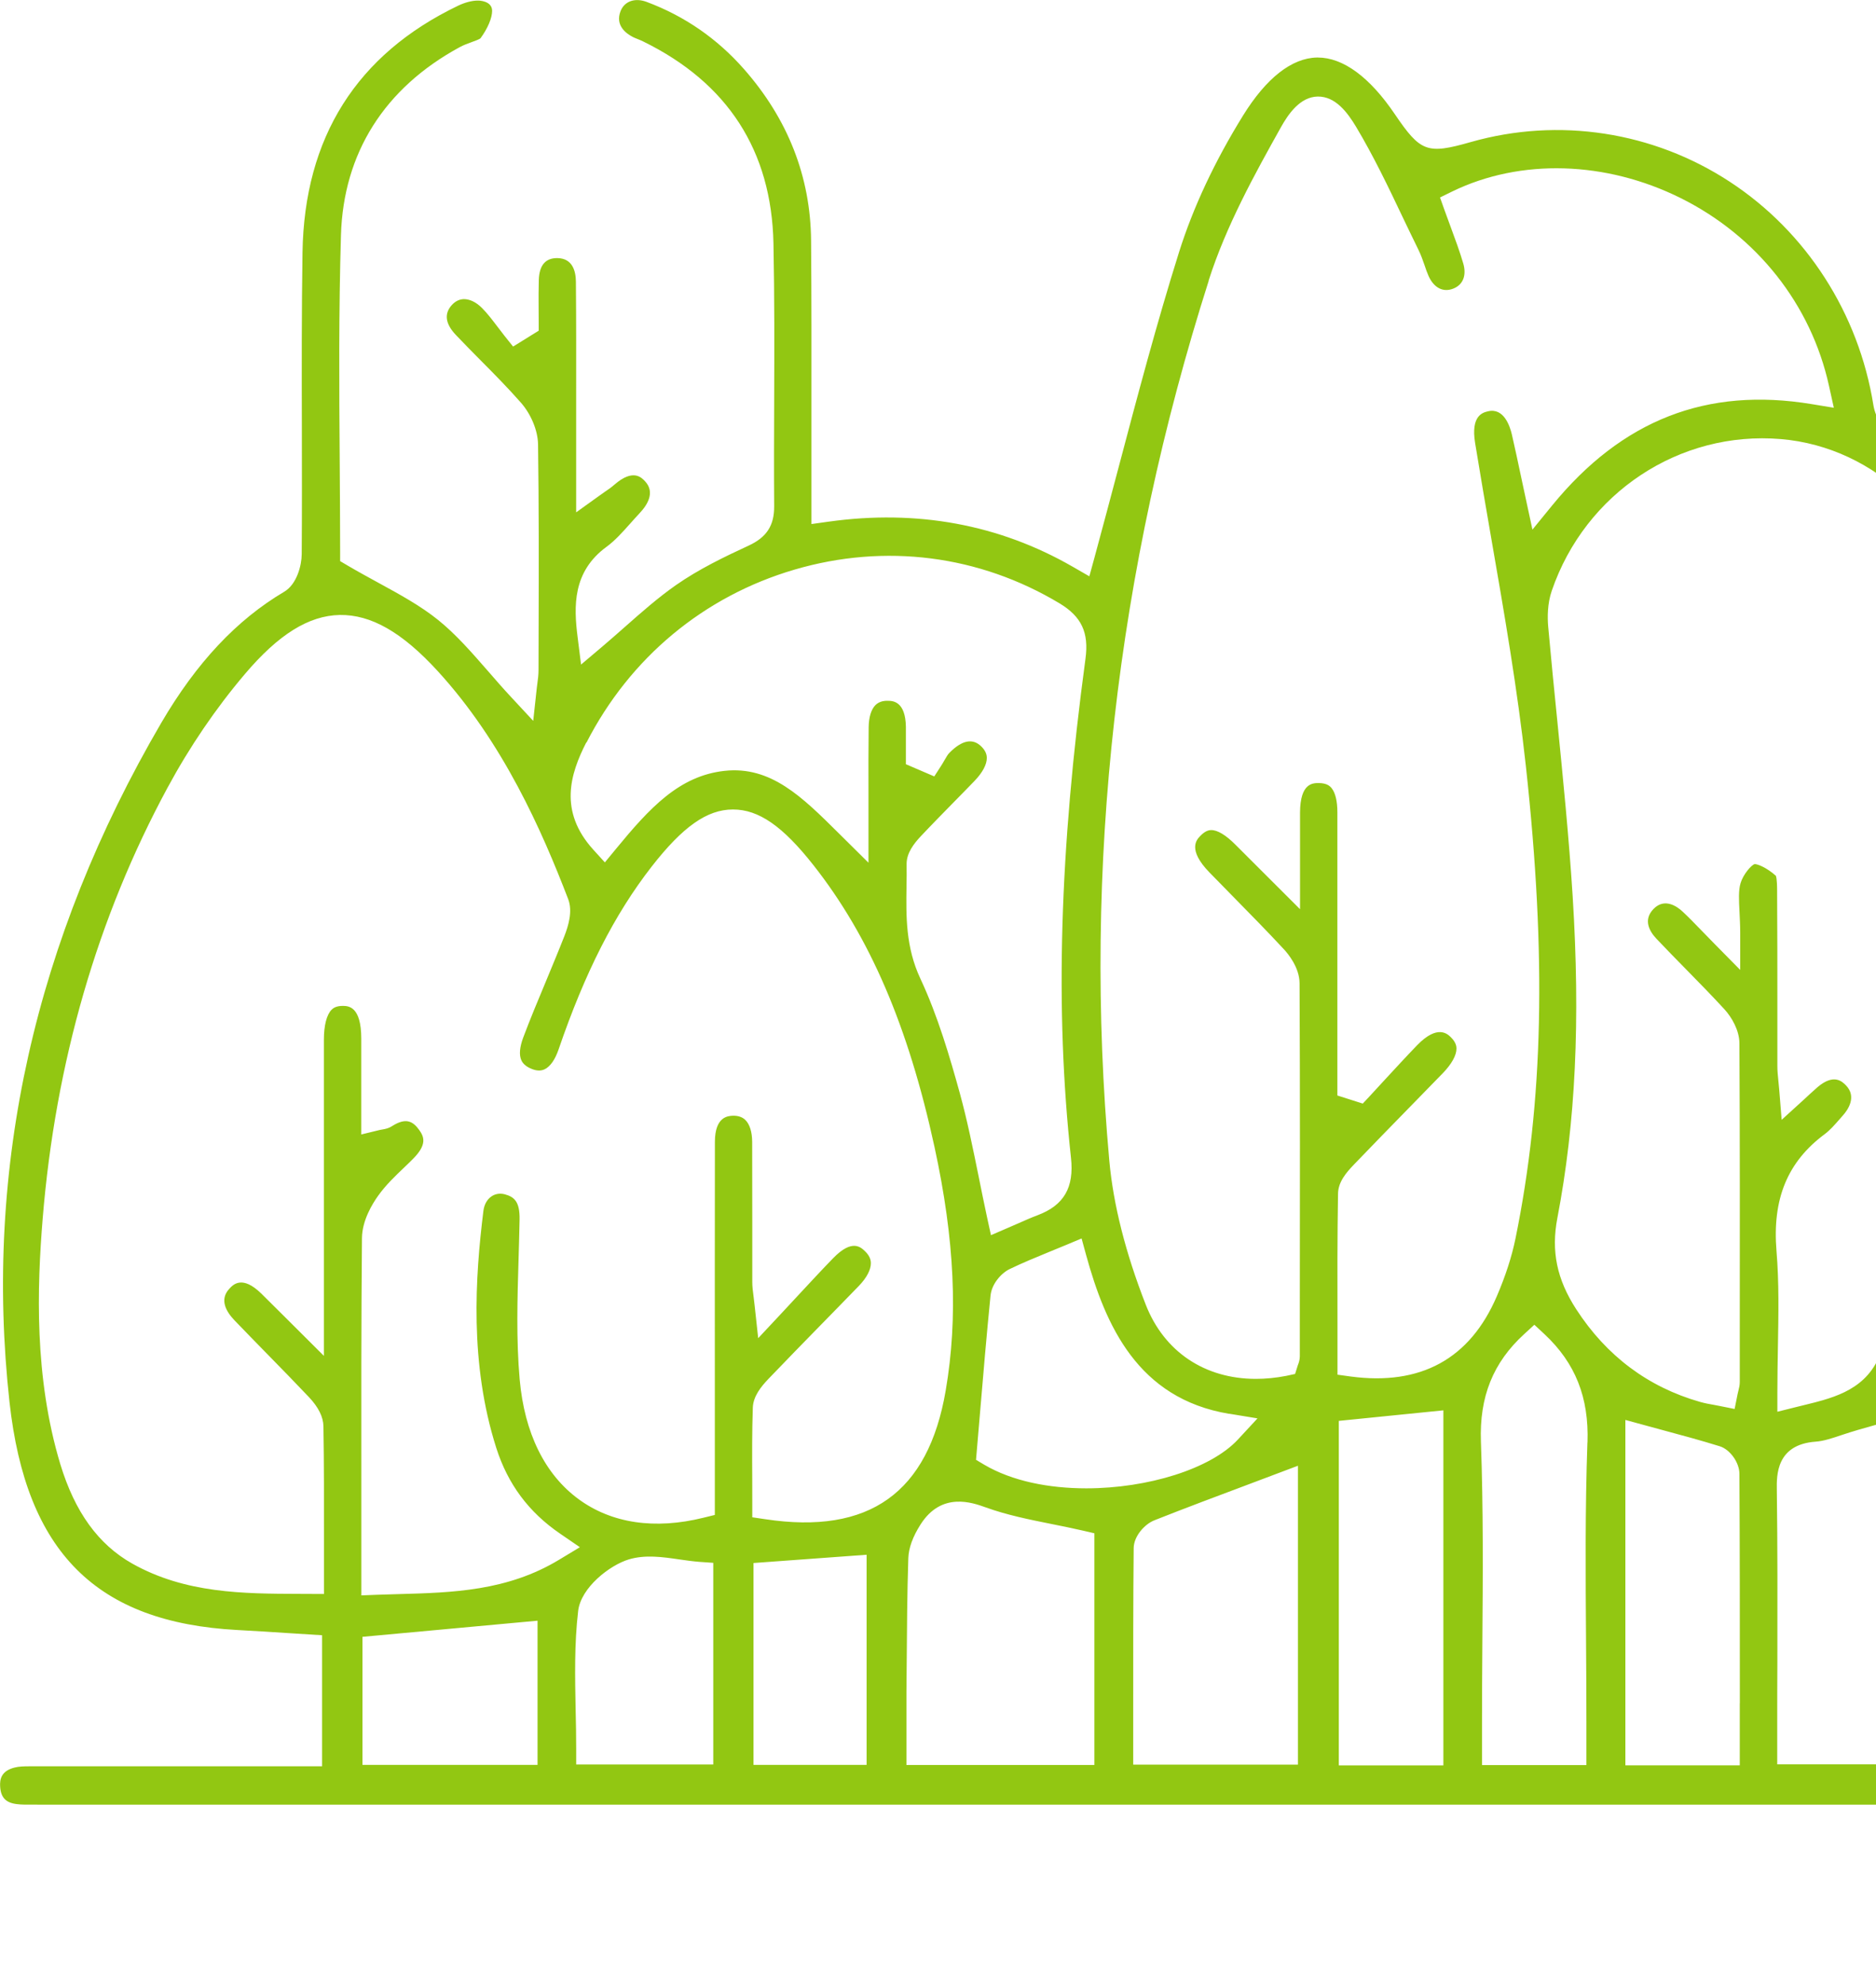 <svg width="52" height="55" viewBox="0 0 52 55" fill="none" xmlns="http://www.w3.org/2000/svg">
<g clip-path="url(#clip0_102_585)">
<path d="M1.032 49.999C21.312 49.999 41.593 49.999 61.873 49.999H62.001C62.121 50.001 62.236 50.001 62.346 49.995C62.916 49.961 62.916 49.596 62.916 49.477C62.916 49.158 62.712 48.965 62.353 48.945C62.046 48.928 61.74 48.931 61.415 48.934C61.278 48.934 61.133 48.938 61.005 48.938H59.111H57.801V45.956C57.801 44.873 57.971 44.686 59.014 44.623C60.783 44.517 61.853 43.621 62.284 41.885C62.396 41.433 62.469 40.972 62.502 40.515C62.709 37.57 62.088 34.624 60.655 31.758C60.373 31.194 60.427 30.771 60.845 30.3C61.73 29.299 62.364 28.062 62.734 26.623C62.804 26.351 62.866 26.072 62.926 25.799C62.951 25.684 62.976 25.57 63.002 25.456V23.397C62.996 23.375 62.989 23.353 62.982 23.331C62.949 23.227 62.912 23.109 62.892 22.979C62.284 19.193 59.496 16.228 55.787 15.43C55.403 15.346 55.058 15.019 54.886 14.729C54.28 13.702 53.512 12.873 52.544 12.193C52.237 11.978 51.984 11.58 51.928 11.226C51.521 8.681 50.07 6.424 47.948 5.036C45.822 3.644 43.205 3.243 40.77 3.935C39.555 4.282 39.377 4.215 38.659 3.158C37.964 2.133 37.228 1.594 36.528 1.594C36.518 1.594 36.508 1.594 36.5 1.594C35.805 1.609 35.099 2.163 34.458 3.197C33.67 4.469 33.072 5.745 32.68 6.99C32.064 8.95 31.526 10.982 31.006 12.948C30.786 13.779 30.564 14.613 30.338 15.445L30.195 15.967L29.733 15.701C27.696 14.529 25.417 14.11 22.965 14.453L22.492 14.519V13.426C22.492 12.74 22.492 12.055 22.492 11.369C22.493 9.827 22.495 8.232 22.482 6.665C22.467 4.896 21.84 3.298 20.621 1.913C19.878 1.068 18.97 0.442 17.922 0.052C17.597 -0.069 17.307 0.035 17.201 0.309C17.047 0.703 17.351 0.928 17.546 1.027C17.584 1.046 17.622 1.061 17.662 1.077C17.717 1.099 17.772 1.121 17.826 1.148C20.173 2.296 21.387 4.179 21.439 6.745C21.469 8.205 21.464 9.689 21.459 11.123C21.455 12.075 21.452 13.059 21.459 14.026C21.462 14.56 21.25 14.886 20.752 15.116C20.078 15.428 19.368 15.769 18.733 16.213C18.249 16.552 17.8 16.946 17.327 17.364C17.117 17.55 16.904 17.736 16.688 17.92L16.106 18.412L16.01 17.646C15.903 16.8 15.868 15.839 16.813 15.149C17.047 14.978 17.256 14.744 17.476 14.497C17.561 14.403 17.644 14.308 17.73 14.217C17.952 13.982 18.159 13.639 17.884 13.339C17.784 13.23 17.551 12.974 17.027 13.431C16.946 13.503 16.866 13.557 16.771 13.622C16.728 13.653 16.679 13.685 16.626 13.724L15.97 14.195V12.392C15.97 11.952 15.97 11.51 15.97 11.069C15.971 9.997 15.973 8.889 15.963 7.801C15.96 7.511 15.87 7.161 15.457 7.151C15.123 7.144 14.948 7.345 14.935 7.756C14.927 8.019 14.928 8.29 14.93 8.553C14.93 8.676 14.932 8.798 14.932 8.921V9.162L14.222 9.602L13.994 9.317C13.924 9.228 13.854 9.138 13.786 9.047C13.644 8.86 13.509 8.682 13.359 8.532C13.198 8.37 13.019 8.287 12.858 8.287C12.735 8.29 12.621 8.345 12.525 8.45C12.305 8.691 12.343 8.971 12.635 9.279C12.854 9.511 13.081 9.738 13.306 9.967C13.684 10.347 14.074 10.741 14.439 11.156C14.722 11.478 14.907 11.93 14.914 12.307C14.938 13.999 14.935 15.716 14.93 17.378L14.927 18.57C14.927 18.701 14.91 18.826 14.895 18.935C14.889 18.978 14.883 19.02 14.879 19.061L14.78 19.972L14.164 19.309C13.942 19.072 13.731 18.828 13.526 18.592C13.069 18.069 12.64 17.576 12.145 17.177C11.66 16.786 11.092 16.476 10.492 16.148C10.214 15.996 9.926 15.839 9.636 15.669L9.428 15.546V15.299C9.428 14.463 9.421 13.614 9.416 12.754C9.401 10.717 9.388 8.612 9.451 6.513C9.519 4.241 10.656 2.441 12.738 1.309C12.851 1.247 12.969 1.205 13.074 1.167C13.159 1.136 13.288 1.09 13.319 1.06C13.518 0.79 13.643 0.495 13.641 0.297C13.637 0.021 13.276 0.014 13.241 0.016C13.081 0.016 12.884 0.069 12.7 0.157C9.886 1.507 8.435 3.808 8.385 6.995C8.36 8.616 8.363 10.267 8.367 11.863C8.368 13.006 8.372 14.19 8.363 15.353C8.362 15.659 8.23 16.187 7.877 16.395C6.558 17.175 5.445 18.362 4.473 20.022C0.964 26.026 -0.452 32.362 0.264 38.85C0.724 43.006 2.671 44.95 6.577 45.16C7.029 45.184 7.48 45.213 7.929 45.242L8.928 45.305V48.936H6.854C4.888 48.936 2.943 48.936 0.997 48.936H0.895C0.865 48.936 0.835 48.936 0.807 48.936C0.662 48.936 0.527 48.94 0.412 48.969C0.029 49.062 -0.008 49.3 0.004 49.497C0.022 49.799 0.159 49.946 0.462 49.983C0.595 50.001 0.74 49.999 0.894 49.997H1.032V49.999ZM14.9 48.897H10.047V45.349L14.9 44.902V48.897ZM19.771 48.885H15.971V48.459C15.971 48.1 15.965 47.735 15.956 47.384C15.938 46.478 15.918 45.542 16.026 44.629C16.103 43.986 16.894 43.367 17.427 43.205C17.885 43.067 18.367 43.137 18.833 43.205C19.015 43.231 19.205 43.258 19.383 43.272L19.771 43.299V48.885ZM24.021 48.897H20.886V43.304L24.021 43.075V48.899V48.897ZM30.336 48.9H25.125V47.962C25.125 47.597 25.124 47.239 25.125 46.879L25.132 46.118C25.139 45.153 25.145 44.155 25.177 43.171C25.187 42.888 25.3 42.574 25.517 42.235C26.1 41.32 26.954 41.631 27.321 41.762C27.901 41.972 28.512 42.096 29.16 42.226C29.442 42.282 29.727 42.34 30.01 42.405L30.334 42.48V48.897L30.336 48.9ZM35.978 48.89H31.411V47.372C31.411 45.902 31.409 44.38 31.424 42.891C31.427 42.564 31.724 42.228 31.999 42.12C32.873 41.774 33.768 41.44 34.631 41.116L35.977 40.609V48.892L35.978 48.89ZM40.008 48.911H37.11V39.366L40.008 39.074V48.911ZM44.001 39.963C43.936 41.793 43.95 43.662 43.963 45.47C43.968 46.219 43.973 46.968 43.973 47.717V48.902H41.079V47.759C41.079 47.005 41.084 46.25 41.089 45.496C41.103 43.672 41.116 41.788 41.049 39.942C41.004 38.695 41.386 37.749 42.251 36.959L42.53 36.703L42.809 36.962C43.666 37.762 44.046 38.716 44.003 39.964L44.001 39.963ZM48.224 47.191V48.909H45.053V39.34L45.577 39.483C45.752 39.531 45.925 39.577 46.099 39.625C46.615 39.763 47.148 39.908 47.671 40.07C47.955 40.159 48.213 40.52 48.214 40.831C48.226 42.937 48.226 45.005 48.226 47.193L48.224 47.191ZM56.73 48.882H49.262V47.781C49.262 47.193 49.262 46.606 49.266 46.018C49.269 44.466 49.272 42.861 49.251 41.285C49.244 40.875 49.232 40.021 50.325 39.942C50.545 39.927 50.781 39.848 51.055 39.756C51.2 39.709 51.349 39.659 51.511 39.613L52.021 39.468L52.038 40.009C52.141 43.268 53.5 44.745 56.299 44.653L56.729 44.64V48.878L56.73 48.882ZM55.792 16.46L56.347 16.658C59.232 17.69 61.043 19.663 61.73 22.52C62.351 25.108 61.76 27.537 59.972 29.742L59.675 30.107L59.352 29.768C58.276 28.635 57.438 28.367 56.364 28.806L55.792 29.04V16.46ZM55.872 30.638C56.284 30.14 56.74 29.679 57.305 29.679C57.31 29.679 57.313 29.679 57.318 29.679C57.886 29.686 58.331 30.153 58.728 30.658C60.104 32.408 60.972 34.6 61.308 37.172C61.481 38.492 61.493 39.888 61.345 41.206C61.143 42.987 60.125 43.744 58.231 43.528L57.926 43.492L57.868 43.183C57.706 42.318 57.63 41.071 58.829 40.237C58.951 40.152 59.068 40.021 59.189 39.881C59.237 39.825 59.286 39.77 59.336 39.717C59.797 39.219 59.587 38.987 59.499 38.888C59.296 38.661 59.084 38.567 58.721 38.845C58.648 38.902 58.578 38.929 58.504 38.958C58.471 38.972 58.429 38.989 58.374 39.013L57.793 39.27V38.622C57.793 38.347 57.793 38.076 57.795 37.81C57.798 37.184 57.8 36.594 57.788 35.999C57.781 35.695 57.651 35.547 57.355 35.507C56.995 35.46 56.885 35.651 56.83 35.825C56.774 35.999 56.769 36.225 56.767 36.444C56.762 37.96 56.762 39.478 56.764 40.995V43.4L56.439 43.475C56.154 43.541 55.884 43.572 55.629 43.572C54.425 43.572 53.572 42.854 53.284 41.549C52.859 39.627 52.995 37.621 53.728 35.045C54.263 33.166 54.944 31.765 55.872 30.64V30.638ZM54.661 17.282C54.735 17.704 54.741 18.128 54.741 18.563C54.746 22.179 54.751 25.918 54.733 29.669C54.731 30.08 54.605 30.535 54.395 30.889C53.252 32.807 52.547 34.793 52.299 36.787C52.131 38.143 51.351 38.552 50.533 38.792C50.38 38.837 50.23 38.874 50.055 38.917C49.97 38.938 49.88 38.96 49.782 38.984L49.266 39.113V38.569C49.266 38.148 49.274 37.728 49.281 37.322C49.297 36.4 49.314 35.528 49.242 34.661C49.122 33.217 49.547 32.188 50.578 31.422C50.723 31.315 50.858 31.16 51 30.998L51.088 30.897C51.216 30.754 51.478 30.385 51.163 30.066C51.065 29.967 50.835 29.735 50.383 30.117C50.317 30.174 50.253 30.233 50.17 30.308C50.122 30.353 50.068 30.402 50.007 30.459L49.385 31.025L49.316 30.175C49.309 30.092 49.3 30.017 49.294 29.947C49.279 29.8 49.266 29.672 49.266 29.536C49.266 28.975 49.266 28.415 49.266 27.854C49.266 26.837 49.266 25.785 49.259 24.752V24.705C49.259 24.588 49.257 24.352 49.225 24.264C48.962 24.03 48.706 23.933 48.634 23.941C48.541 23.969 48.318 24.226 48.246 24.468C48.186 24.668 48.199 24.927 48.216 25.256C48.224 25.432 48.236 25.632 48.236 25.848V26.872L47.526 26.152C47.396 26.019 47.281 25.901 47.175 25.792C46.97 25.58 46.808 25.413 46.638 25.255C46.5 25.125 46.144 24.859 45.831 25.185C45.542 25.487 45.717 25.799 45.915 26.009C46.187 26.297 46.47 26.585 46.743 26.863C47.093 27.22 47.455 27.588 47.801 27.965C47.999 28.182 48.211 28.541 48.214 28.903C48.229 31.579 48.226 34.3 48.224 36.932V38.286C48.224 38.376 48.206 38.45 48.188 38.521C48.181 38.549 48.173 38.581 48.164 38.622L48.081 39.036L47.676 38.955C47.621 38.944 47.568 38.934 47.515 38.924C47.386 38.902 47.255 38.878 47.118 38.839C45.682 38.429 44.528 37.566 43.69 36.272C43.153 35.443 42.992 34.665 43.168 33.745C43.673 31.108 43.808 28.277 43.592 24.832C43.49 23.215 43.325 21.57 43.167 19.981C43.08 19.121 42.992 18.231 42.913 17.354C42.892 17.102 42.89 16.726 43.012 16.37C43.941 13.656 46.553 11.928 49.364 12.165C51.998 12.387 54.176 14.49 54.661 17.279V17.282ZM33.5 7.778C33.991 6.24 34.794 4.8 35.502 3.531C35.705 3.168 36.032 2.682 36.527 2.675C37.02 2.67 37.349 3.117 37.586 3.509C38.069 4.316 38.481 5.176 38.875 6.006C39.022 6.311 39.167 6.617 39.317 6.92C39.389 7.067 39.44 7.214 39.489 7.355C39.523 7.459 39.558 7.558 39.598 7.647C39.747 7.978 40.005 8.108 40.286 7.995C40.553 7.889 40.655 7.63 40.56 7.301C40.461 6.965 40.335 6.624 40.213 6.294C40.157 6.141 40.1 5.989 40.045 5.836L39.915 5.471L40.258 5.303C42.147 4.387 44.513 4.456 46.588 5.489C48.699 6.54 50.197 8.433 50.695 10.681L50.831 11.297L50.222 11.197C47.313 10.714 44.958 11.635 43.02 14.008L42.477 14.673L42.294 13.825C42.245 13.603 42.202 13.397 42.16 13.199C42.072 12.783 41.992 12.408 41.906 12.034C41.852 11.807 41.684 11.29 41.244 11.396C41.101 11.43 40.764 11.512 40.888 12.274C41.031 13.155 41.186 14.05 41.336 14.917C41.694 16.977 42.064 19.109 42.295 21.226C42.87 26.496 42.78 30.534 42.006 34.319C41.904 34.817 41.731 35.352 41.491 35.91C40.745 37.65 39.38 38.397 37.434 38.136L37.073 38.086V36.667C37.07 35.49 37.068 34.273 37.088 33.072C37.093 32.746 37.316 32.487 37.526 32.268C38.038 31.735 38.562 31.199 39.069 30.68C39.377 30.365 39.685 30.051 39.992 29.734C40.238 29.48 40.373 29.236 40.371 29.05C40.371 29.011 40.37 28.889 40.217 28.738C40.125 28.647 39.848 28.374 39.28 28.959C38.97 29.28 38.662 29.616 38.362 29.94C38.226 30.088 38.091 30.237 37.953 30.384L37.774 30.575L37.07 30.351V27.528C37.07 25.853 37.07 24.178 37.07 22.503C37.07 22.201 37.016 21.973 36.916 21.843C36.868 21.78 36.778 21.695 36.553 21.695C36.387 21.695 36.04 21.695 36.035 22.51C36.033 22.851 36.035 23.192 36.035 23.581V25.19L34.941 24.098C34.686 23.844 34.459 23.619 34.236 23.394C33.979 23.136 33.745 22.995 33.573 22.998C33.535 22.998 33.421 23 33.265 23.165C33.168 23.267 32.91 23.539 33.525 24.172C33.745 24.397 33.964 24.622 34.184 24.845C34.651 25.32 35.132 25.809 35.594 26.307C35.694 26.415 36.019 26.798 36.022 27.24C36.037 30.222 36.032 33.251 36.029 36.181V37.583C36.027 37.694 35.992 37.779 35.974 37.824L35.898 38.066L35.652 38.119C35.364 38.175 35.082 38.202 34.811 38.202C33.401 38.202 32.269 37.457 31.756 36.14C31.197 34.709 30.859 33.37 30.749 32.163C30.013 24.02 30.941 15.816 33.505 7.775L33.5 7.778ZM34.078 39.169L34.856 39.297L34.313 39.883C33.558 40.696 31.816 41.235 30.111 41.235C29.077 41.235 28.059 41.037 27.284 40.582L27.054 40.445L27.158 39.222C27.254 38.078 27.346 36.996 27.456 35.895C27.488 35.571 27.752 35.274 27.984 35.161C28.346 34.986 28.712 34.837 29.098 34.678C29.245 34.619 29.395 34.557 29.548 34.493L29.98 34.312L30.106 34.772C30.641 36.712 31.531 38.75 34.074 39.171L34.078 39.169ZM16.255 20.576C17.461 18.222 19.51 16.518 22.025 15.781C24.532 15.046 27.143 15.379 29.372 16.718C29.978 17.083 30.186 17.526 30.088 18.25C29.368 23.576 29.24 27.97 29.686 32.077C29.776 32.901 29.492 33.392 28.764 33.667C28.577 33.737 28.394 33.819 28.201 33.904C28.111 33.943 28.019 33.984 27.927 34.023L27.468 34.221L27.359 33.722C27.279 33.353 27.206 32.988 27.133 32.628C26.968 31.815 26.813 31.047 26.605 30.288C26.33 29.294 25.995 28.146 25.514 27.119C25.102 26.242 25.115 25.386 25.127 24.557C25.13 24.354 25.134 24.149 25.13 23.945C25.125 23.634 25.335 23.37 25.518 23.174C25.818 22.855 26.128 22.541 26.426 22.236C26.625 22.034 26.821 21.835 27.016 21.632C27.234 21.405 27.354 21.18 27.353 20.999C27.353 20.886 27.303 20.782 27.201 20.682C26.963 20.445 26.663 20.504 26.313 20.861C26.271 20.902 26.228 20.979 26.181 21.059C26.151 21.112 26.12 21.166 26.087 21.216L25.897 21.511L25.11 21.173V20.649C25.11 20.477 25.112 20.305 25.11 20.134C25.097 19.426 24.745 19.418 24.614 19.416C24.466 19.411 24.351 19.452 24.267 19.534C24.149 19.651 24.081 19.87 24.078 20.151C24.071 20.747 24.071 21.349 24.073 21.987C24.073 22.278 24.073 22.582 24.073 22.897V23.902L23.241 23.078C22.235 22.08 21.367 21.217 20.084 21.357C18.828 21.494 18.01 22.381 17.069 23.525L16.766 23.893L16.446 23.541C15.48 22.476 15.805 21.441 16.251 20.569L16.255 20.576ZM8.293 44.159C6.742 44.154 5.138 44.148 3.664 43.319C2.724 42.789 2.073 41.888 1.671 40.563C0.944 38.151 1.028 35.661 1.183 33.761C1.538 29.43 2.701 25.415 4.643 21.825C5.258 20.687 5.979 19.628 6.787 18.676C7.72 17.576 8.557 17.055 9.418 17.038C10.282 17.025 11.145 17.514 12.132 18.592C13.946 20.573 15.017 23.007 15.748 24.907C15.88 25.25 15.752 25.655 15.645 25.932C15.478 26.358 15.298 26.786 15.127 27.201C14.915 27.707 14.697 28.229 14.502 28.748C14.404 29.011 14.385 29.226 14.45 29.372C14.497 29.48 14.6 29.563 14.754 29.621C14.887 29.671 15 29.672 15.1 29.623C15.252 29.549 15.385 29.358 15.48 29.084C16.213 26.943 17.034 25.33 18.064 24.008C18.927 22.901 19.6 22.428 20.314 22.427H20.319C21.029 22.427 21.695 22.887 22.547 23.969C24.111 25.954 25.177 28.436 25.903 31.777C26.463 34.353 26.561 36.498 26.213 38.528C25.728 41.36 24.093 42.525 21.209 42.09L20.852 42.037V41.668C20.852 41.441 20.852 41.215 20.851 40.986C20.847 40.336 20.844 39.666 20.867 38.999C20.879 38.685 21.092 38.421 21.299 38.204C21.787 37.694 22.28 37.191 22.773 36.686C23.118 36.333 23.465 35.98 23.808 35.625C24.023 35.402 24.141 35.178 24.139 34.996C24.139 34.88 24.087 34.776 23.986 34.675C23.859 34.55 23.623 34.319 23.1 34.852C22.785 35.176 22.47 35.516 22.135 35.876C21.975 36.048 21.809 36.229 21.632 36.417L21.016 37.075L20.917 36.167C20.906 36.063 20.896 35.978 20.886 35.905C20.867 35.76 20.852 35.646 20.852 35.521C20.852 34.986 20.852 34.45 20.852 33.914C20.852 33.154 20.852 32.391 20.849 31.63C20.847 31.361 20.781 31.148 20.661 31.03C20.576 30.947 20.459 30.907 20.308 30.912C20.186 30.918 19.816 30.931 19.816 31.637C19.813 33.88 19.813 36.123 19.814 38.366V41.972L19.496 42.05C18.149 42.383 16.953 42.206 16.038 41.535C15.102 40.85 14.537 39.702 14.405 38.219C14.306 37.106 14.341 35.973 14.374 34.876C14.385 34.511 14.395 34.148 14.402 33.785C14.41 33.3 14.261 33.162 13.997 33.09C13.862 33.053 13.729 33.073 13.621 33.148C13.499 33.232 13.421 33.374 13.399 33.549C13.173 35.374 13.008 37.771 13.757 40.118C14.077 41.119 14.655 41.895 15.523 42.489L16.073 42.866L15.503 43.21C14.066 44.082 12.538 44.124 11.062 44.165C10.859 44.17 10.652 44.177 10.447 44.184L10.016 44.201V43.116C10.016 42.453 10.016 41.791 10.016 41.128C10.014 38.892 10.012 36.58 10.033 34.305C10.037 33.817 10.317 33.357 10.484 33.125C10.697 32.828 10.955 32.582 11.204 32.345C11.284 32.268 11.364 32.193 11.44 32.115C11.847 31.711 11.753 31.496 11.623 31.311C11.448 31.066 11.254 30.953 10.865 31.201C10.767 31.264 10.669 31.281 10.599 31.293C10.579 31.296 10.556 31.299 10.527 31.306L10.014 31.431V30.225C10.014 29.735 10.014 29.254 10.014 28.773C10.012 27.88 9.658 27.871 9.506 27.869C9.323 27.868 9.238 27.927 9.191 27.975C9.055 28.113 8.978 28.408 8.978 28.806C8.978 30.604 8.978 32.401 8.978 34.257V37.565L7.909 36.5C7.669 36.261 7.457 36.05 7.244 35.84C6.714 35.322 6.464 35.589 6.358 35.704C6.073 36.007 6.274 36.343 6.494 36.574C6.807 36.901 7.124 37.223 7.44 37.547C7.809 37.924 8.19 38.313 8.56 38.704C8.825 38.984 8.961 39.257 8.965 39.514C8.983 40.57 8.981 41.609 8.98 42.711C8.98 43.048 8.98 43.389 8.98 43.734V44.162L8.303 44.159H8.293Z" fill="#92C712"/>
</g>
<defs>
<clipPath id="clip0_102_585">
<rect width="52" height="55" fill="white"/>
</clipPath>
</defs>
</svg>
